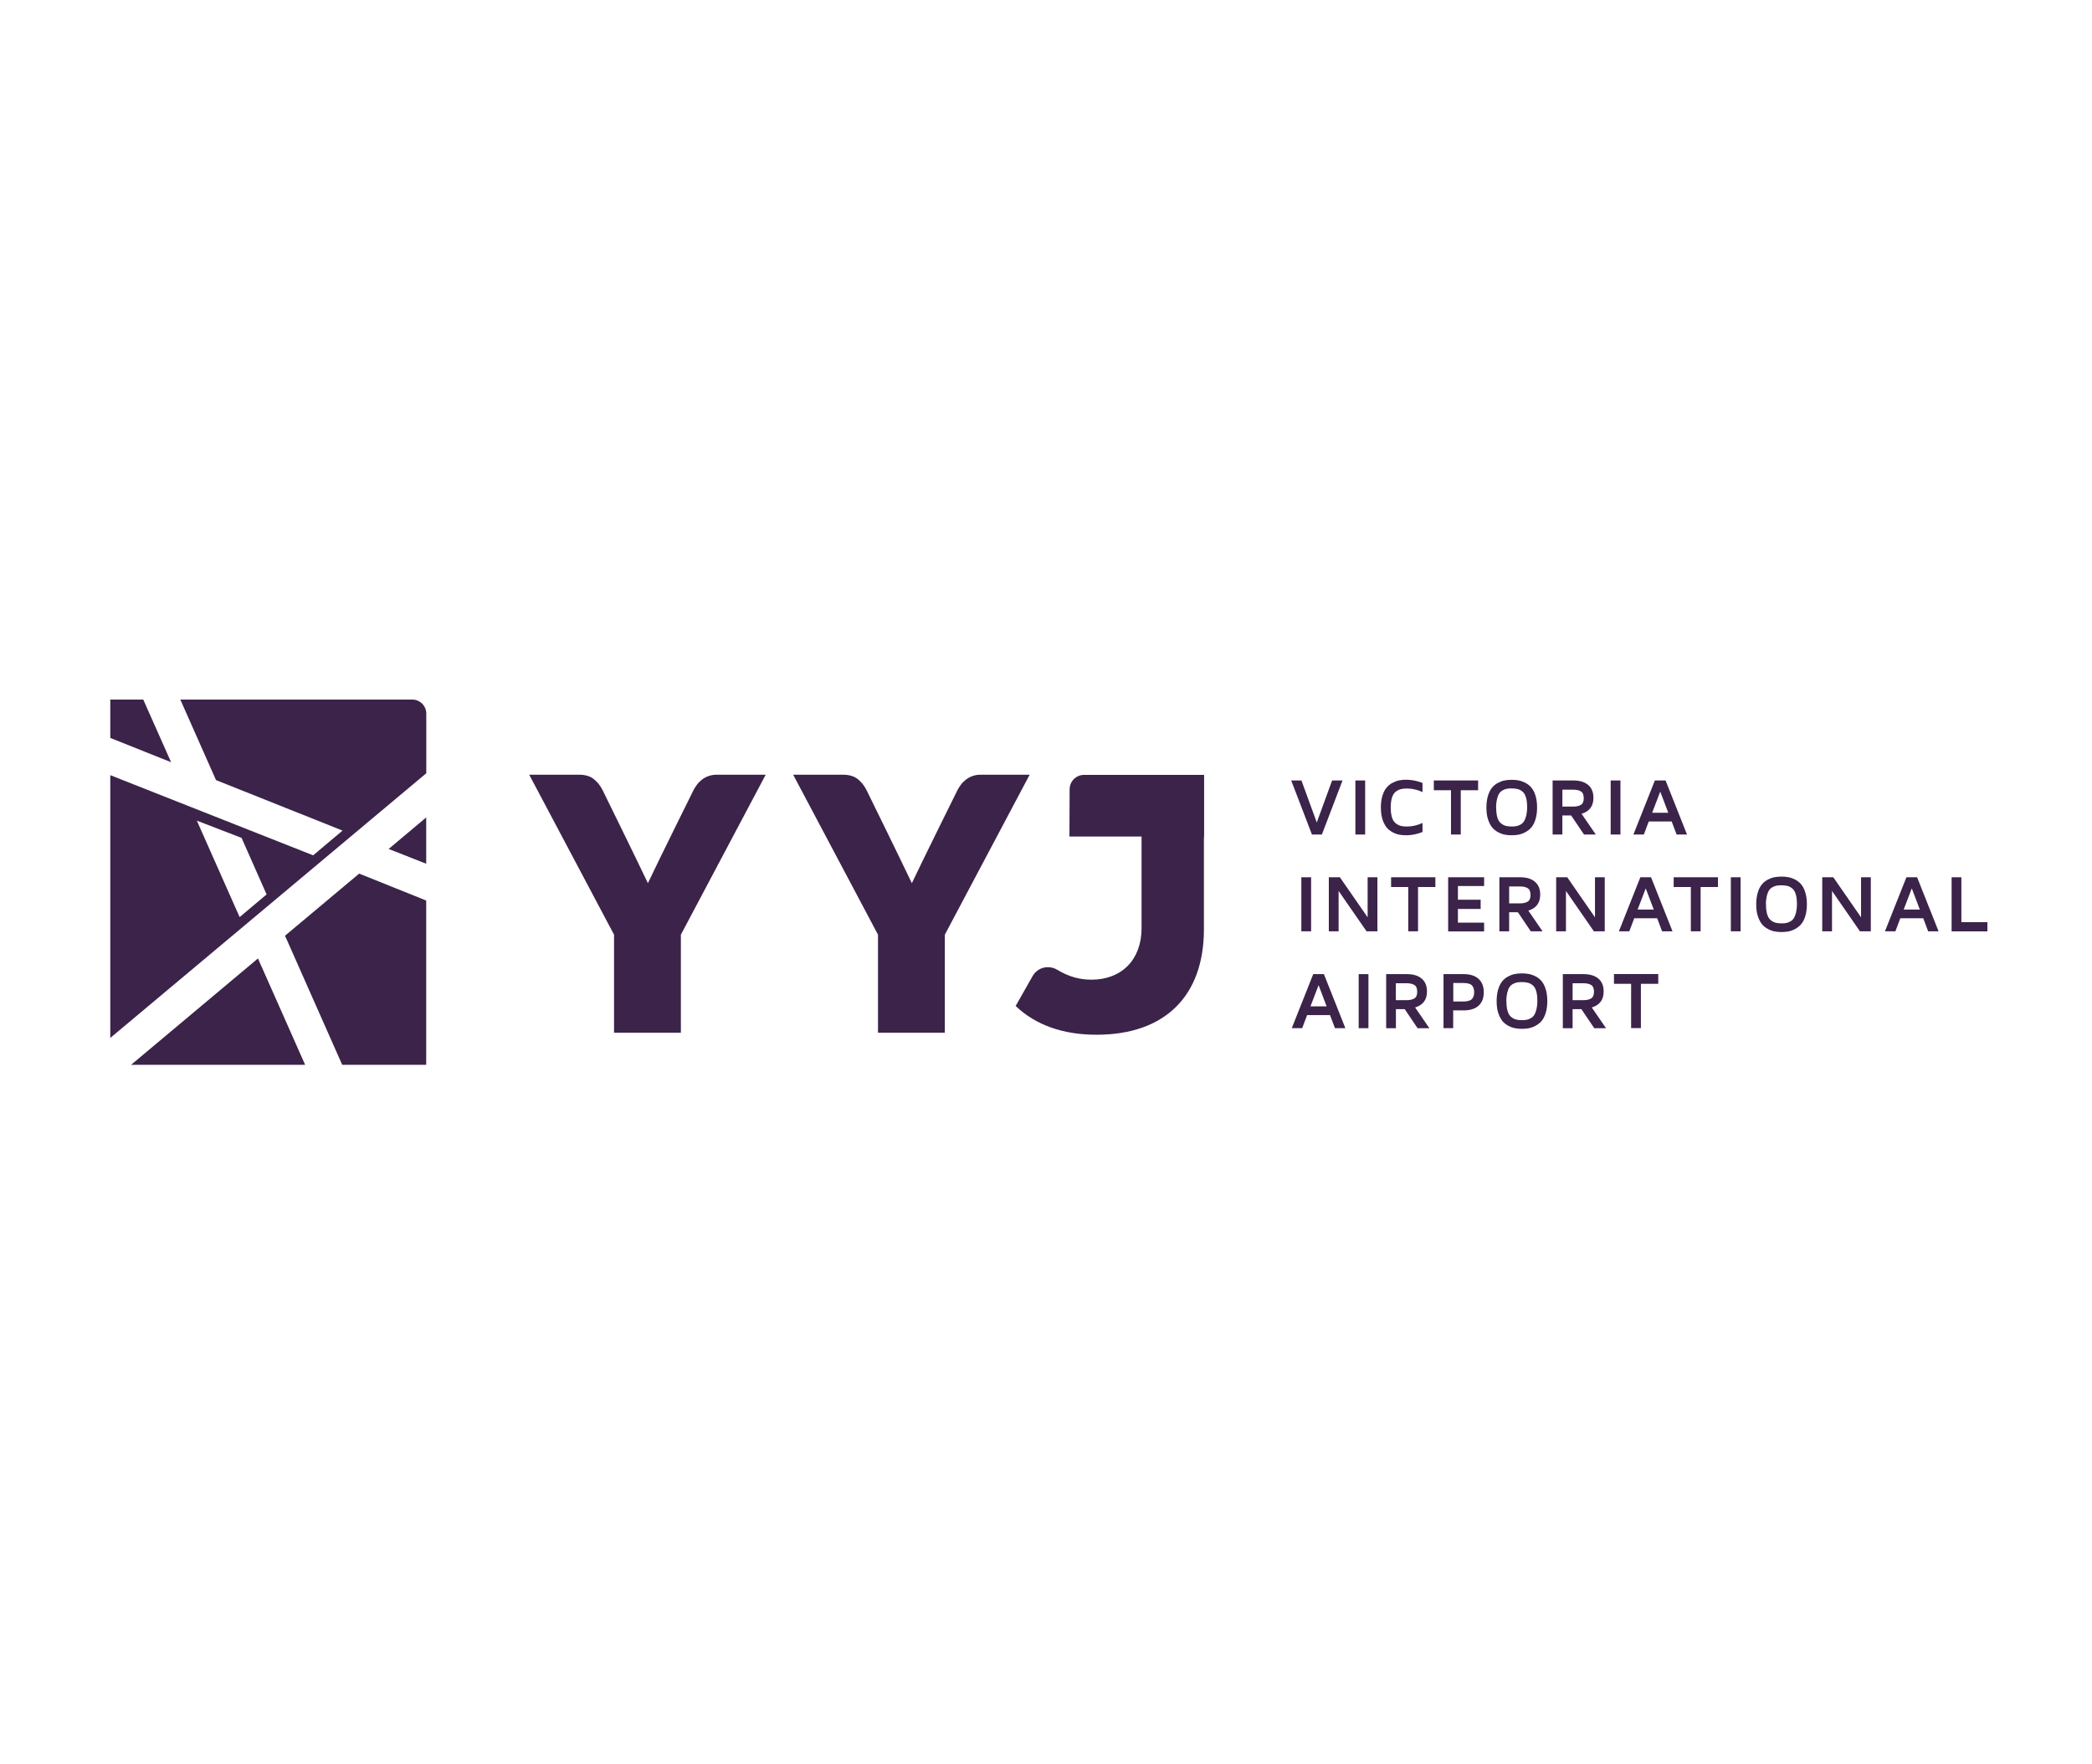 <?xml version="1.0" encoding="UTF-8"?>
<svg xmlns="http://www.w3.org/2000/svg" id="Layer_1" data-name="Layer 1" viewBox="0 0 166 140">
  <polygon points="8.751 55.51 8.751 58.553 13.576 60.48 11.367 55.51 8.751 55.51" fill="#3b234a" stroke-width="0"></polygon>
  <g>
    <path d="M102.443,61.929h.826l1.217,3.333,1.217-3.333h.826l-1.637,4.289h-.79l-1.645-4.289h-.015Z" fill="#3b234a" stroke-width="0"></path>
    <path d="M107.55,66.218v-4.289h.775v4.289h-.775Z" fill="#3b234a" stroke-width="0"></path>
    <path d="M109.695,65.001c-.08-.268-.123-.572-.123-.927s.043-.659.123-.927.188-.478.319-.638.283-.29.464-.384.362-.167.536-.203.362-.051.565-.051c.435,0,.869.087,1.297.254v.725c-.406-.188-.819-.283-1.232-.283-.196,0-.355.015-.493.051s-.268.101-.399.203c-.13.101-.232.254-.297.464s-.101.471-.101.79.036.58.101.79.167.362.297.464c.13.101.268.167.399.203s.304.051.493.051c.413,0,.826-.094,1.232-.283v.717c-.427.174-.862.261-1.297.261-.203,0-.391-.015-.565-.051s-.355-.101-.536-.203-.341-.225-.464-.384-.232-.369-.319-.638Z" fill="#3b234a" stroke-width="0"></path>
    <path d="M113.774,62.704v-.775h3.514v.775h-1.377v3.514h-.775v-3.514h-1.369.007Z" fill="#3b234a" stroke-width="0"></path>
    <path d="M117.947,64.074c0-.348.043-.659.123-.927s.188-.478.319-.638c.13-.159.283-.29.464-.384s.362-.167.536-.196c.174-.036.362-.051.565-.051s.391.015.565.051.355.101.536.196.341.225.471.384c.13.159.239.369.319.638.08.268.123.572.123.927s-.043.659-.123.927-.188.478-.319.638c-.13.159-.29.283-.471.384s-.362.167-.536.203c-.174.036-.362.051-.565.051s-.391-.015-.565-.051-.355-.101-.536-.203-.341-.225-.464-.384-.232-.369-.319-.638-.123-.58-.123-.927ZM118.722,64.066c0,.319.029.587.094.797s.159.369.283.464c.123.101.254.167.384.203s.29.051.464.051c.145,0,.275-.007.377-.029.109-.022.217-.058.326-.123.116-.058.203-.145.275-.254.072-.109.13-.261.181-.449.043-.188.072-.413.072-.666,0-.319-.029-.58-.094-.79-.065-.21-.159-.369-.283-.464-.123-.101-.254-.167-.384-.196s-.283-.051-.471-.051c-.145,0-.268.007-.377.029-.109.022-.217.058-.333.123-.116.065-.203.145-.275.254-.072.109-.13.254-.174.442s-.072.406-.072.666l.007-.007Z" fill="#3b234a" stroke-width="0"></path>
    <path d="M123.2,66.218v-4.289h1.645c.5,0,.891.116,1.174.355s.42.58.42,1.022c0,.652-.311,1.079-.942,1.268l1.13,1.645h-.935l-1.022-1.514h-.696v1.514h-.775,0ZM123.975,64.001h.855c.261,0,.464-.043.616-.138.152-.094.225-.268.225-.529s-.072-.442-.225-.536c-.152-.094-.355-.138-.616-.138h-.855v1.34Z" fill="#3b234a" stroke-width="0"></path>
    <path d="M127.807,66.218v-4.289h.775v4.289h-.775Z" fill="#3b234a" stroke-width="0"></path>
    <path d="M129.611,66.218l1.703-4.289h.848l1.703,4.289h-.826l-.391-1.036h-1.819l-.391,1.036h-.826ZM131.097,64.494h1.282l-.638-1.681-.645,1.681Z" fill="#3b234a" stroke-width="0"></path>
    <path d="M103.261,73.898v-4.289h.775v4.289h-.775Z" fill="#3b234a" stroke-width="0"></path>
    <path d="M105.442,73.898v-4.289h.877l2.203,3.18v-3.18h.775v4.289h-.862l-2.217-3.202v3.202h-.775Z" fill="#3b234a" stroke-width="0"></path>
    <path d="M110.383,70.384v-.775h3.514v.775h-1.377v3.514h-.775v-3.514h-1.369.007Z" fill="#3b234a" stroke-width="0"></path>
    <path d="M114.911,73.898v-4.289h2.854v.696h-2.079v1.087h1.804v.732h-1.804v1.087h2.079v.696h-2.854v-.007Z" fill="#3b234a" stroke-width="0"></path>
    <path d="M118.976,73.898v-4.289h1.645c.5,0,.891.116,1.174.355s.42.58.42,1.022c0,.652-.311,1.079-.942,1.268l1.13,1.645h-.935l-1.022-1.514h-.696v1.514h-.775,0ZM119.751,71.681h.855c.261,0,.464-.043.616-.138.152-.094.225-.268.225-.529s-.072-.442-.225-.536c-.152-.094-.355-.138-.616-.138h-.855v1.34Z" fill="#3b234a" stroke-width="0"></path>
    <path d="M123.482,73.898v-4.289h.877l2.203,3.18v-3.18h.775v4.289h-.862l-2.217-3.202v3.202h-.775Z" fill="#3b234a" stroke-width="0"></path>
    <path d="M128.459,73.898l1.703-4.289h.848l1.703,4.289h-.826l-.391-1.036h-1.819l-.391,1.036h-.826ZM129.945,72.174h1.282l-.638-1.681-.645,1.681Z" fill="#3b234a" stroke-width="0"></path>
    <path d="M132.806,70.384v-.775h3.514v.775h-1.377v3.514h-.775v-3.514h-1.369.007Z" fill="#3b234a" stroke-width="0"></path>
    <path d="M137.342,73.898v-4.289h.775v4.289h-.775Z" fill="#3b234a" stroke-width="0"></path>
    <path d="M139.356,71.753c0-.348.043-.659.123-.927.08-.268.188-.478.319-.638.13-.159.283-.29.464-.384s.362-.167.536-.196c.174-.036.362-.051.565-.051s.391.015.565.051.355.101.536.196.341.225.471.384.239.369.319.638c.08.268.123.572.123.927s-.043.659-.123.927-.188.478-.319.638-.29.283-.471.384-.362.167-.536.203c-.174.036-.362.051-.565.051s-.391-.015-.565-.051-.355-.101-.536-.203-.341-.225-.464-.384-.232-.369-.319-.638-.123-.58-.123-.927ZM140.131,71.753c0,.319.029.587.094.797s.159.369.283.464c.123.101.254.167.384.203.13.036.29.051.464.051.145,0,.275-.007.377-.029.109-.022.217-.058.326-.123.116-.058.203-.145.275-.254s.13-.261.181-.449c.043-.188.072-.413.072-.666,0-.319-.029-.58-.094-.79-.065-.21-.159-.369-.283-.464-.123-.101-.254-.167-.384-.196s-.283-.051-.471-.051c-.145,0-.268.007-.377.029-.109.022-.217.058-.333.123s-.203.145-.275.254-.13.254-.174.442-.072.406-.072.666l.007-.007Z" fill="#3b234a" stroke-width="0"></path>
    <path d="M144.594,73.898v-4.289h.877l2.203,3.18v-3.18h.775v4.289h-.862l-2.217-3.202v3.202h-.775Z" fill="#3b234a" stroke-width="0"></path>
    <path d="M149.571,73.898l1.703-4.289h.848l1.703,4.289h-.826l-.391-1.036h-1.819l-.391,1.036h-.826ZM151.056,72.174h1.282l-.638-1.681-.645,1.681Z" fill="#3b234a" stroke-width="0"></path>
    <path d="M154.86,73.898v-4.289h.775v3.564h2.065v.732h-2.833l-.007-.007Z" fill="#3b234a" stroke-width="0"></path>
    <path d="M102.501,81.585l1.703-4.289h.848l1.703,4.289h-.826l-.391-1.036h-1.819l-.391,1.036h-.826ZM103.986,79.853h1.282l-.638-1.681-.645,1.681Z" fill="#3b234a" stroke-width="0"></path>
    <path d="M107.811,81.585v-4.289h.775v4.289h-.775Z" fill="#3b234a" stroke-width="0"></path>
    <path d="M109.992,81.585v-4.289h1.645c.5,0,.891.116,1.174.355s.42.58.42,1.022c0,.652-.311,1.079-.942,1.268l1.13,1.645h-.935l-1.022-1.514h-.696v1.514h-.775,0ZM110.76,79.361h.855c.261,0,.464-.043.616-.138.152-.094.225-.268.225-.529s-.072-.442-.225-.536c-.152-.094-.355-.138-.616-.138h-.855v1.34Z" fill="#3b234a" stroke-width="0"></path>
    <path d="M114.542,81.585v-4.289h1.608c.507,0,.898.123,1.174.377.275.246.413.601.413,1.065s-.138.811-.413,1.065c-.275.246-.666.369-1.181.369h-.833v1.413h-.775.007ZM115.317,79.469h.775c.341,0,.572-.065.696-.188.123-.123.188-.311.188-.551s-.065-.427-.188-.551c-.123-.123-.355-.181-.696-.181h-.775v1.471Z" fill="#3b234a" stroke-width="0"></path>
    <path d="M118.758,79.433c0-.348.043-.659.123-.927.08-.268.188-.478.319-.638.13-.159.283-.29.464-.384s.362-.167.536-.196c.174-.036.362-.051.565-.051s.391.015.565.051.355.101.536.196.341.225.471.384.239.369.319.638c.08.268.123.572.123.927s-.043.659-.123.927-.188.478-.319.638-.29.283-.471.384-.362.167-.536.203c-.174.036-.362.051-.565.051s-.391-.015-.565-.051-.355-.101-.536-.203-.341-.225-.464-.384-.232-.369-.319-.638-.123-.58-.123-.927ZM119.534,79.433c0,.319.029.587.094.797s.159.369.283.464c.123.101.254.167.384.203.13.036.29.051.464.051.145,0,.275-.007.377-.029.109-.022.217-.058.326-.123.116-.058.203-.145.275-.254s.13-.261.181-.449c.043-.188.072-.413.072-.666,0-.319-.029-.58-.094-.79-.065-.21-.159-.369-.283-.464-.123-.101-.254-.167-.384-.196s-.283-.051-.471-.051c-.145,0-.268.007-.377.029-.109.022-.217.058-.333.123s-.203.145-.275.254-.13.254-.174.442-.072.406-.072.666l.007-.007Z" fill="#3b234a" stroke-width="0"></path>
    <path d="M124.011,81.585v-4.289h1.645c.5,0,.891.116,1.174.355s.42.58.42,1.022c0,.652-.311,1.079-.942,1.268l1.13,1.645h-.935l-1.022-1.514h-.696v1.514h-.775,0ZM124.786,79.361h.855c.261,0,.464-.043.616-.138.152-.094.225-.268.225-.529s-.072-.442-.225-.536c-.152-.094-.355-.138-.616-.138h-.855v1.34Z" fill="#3b234a" stroke-width="0"></path>
    <path d="M128.068,78.064v-.775h3.514v.775h-1.377v3.514h-.775v-3.514h-1.369.007Z" fill="#3b234a" stroke-width="0"></path>
  </g>
  <path d="M77.803,61.473c-.232,0-.449.036-.645.109-.196.072-.369.167-.514.283s-.275.239-.384.384c-.101.13-.188.268-.268.413-.326.659-2.731,5.506-3.637,7.419-.898-1.898-3.289-6.76-3.615-7.426-.174-.333-.399-.609-.666-.826-.297-.239-.688-.355-1.166-.355h-3.97l6.731,12.693v7.781h5.303v-7.781l6.731-12.693h-3.898Z" fill="#3b234a" stroke-width="0"></path>
  <path d="M56.213,61.581c-.196.072-.369.167-.514.283s-.275.239-.384.384c-.101.13-.188.268-.268.413-.326.659-2.731,5.506-3.637,7.419-.898-1.898-3.289-6.76-3.615-7.426-.174-.333-.399-.609-.666-.826-.297-.239-.688-.355-1.166-.355h-3.97l6.731,12.693v7.781h5.303v-7.781l6.731-12.693h-3.89c-.232,0-.449.036-.645.109h-.007Z" fill="#3b234a" stroke-width="0"></path>
  <path d="M95.546,61.487v4.955h-.015v7.288c0,5.318-3.108,8.375-8.52,8.375-2.673,0-4.832-.768-6.419-2.282l1.348-2.376c.254-.442.703-.703,1.21-.703.261,0,.522.072.753.21.862.529,1.746.782,2.702.782,2.413,0,3.978-1.601,3.978-4.086v-7.274h-5.723l.015-3.746c0-.63.514-1.145,1.145-1.145h9.52" fill="#3b234a" stroke-width="0"></path>
  <path d="M32.703,55.51H14.308l2.833,6.39,10.041,4.006-2.333,1.963-16.098-6.361v20.851l25.075-21.003v-4.731c0-.616-.5-1.116-1.116-1.116h-.007ZM19.017,72.775l-3.398-7.658,3.55,1.369,1.985,4.485-2.144,1.804h.007Z" fill="#3b234a" stroke-width="0"></path>
  <polygon points="22.618 74.253 22.618 74.253 22.625 74.282 22.618 74.253" fill="#3b234a" stroke-width="0"></polygon>
  <polygon points="20.539 76.209 20.474 76.049 20.474 76.049 20.539 76.209" fill="#3b234a" stroke-width="0"></polygon>
  <polygon points="20.539 76.209 20.474 76.049 20.474 76.049 20.474 76.049 10.403 84.49 24.212 84.49 20.742 76.665 20.742 76.673 20.539 76.209" fill="#3b234a" stroke-width="0"></polygon>
  <polygon points="33.819 68.537 33.819 64.863 30.841 67.363 30.841 67.363 30.841 67.363 33.819 68.537" fill="#3b234a" stroke-width="0"></polygon>
  <polygon points="22.611 74.253 22.618 74.253 22.618 74.253 22.625 74.282 22.705 74.448 22.705 74.448 27.154 84.49 33.819 84.49 33.819 71.456 28.501 69.319 28.501 69.319 28.501 69.319 22.611 74.253" fill="#3b234a" stroke-width="0"></polygon>
</svg>
